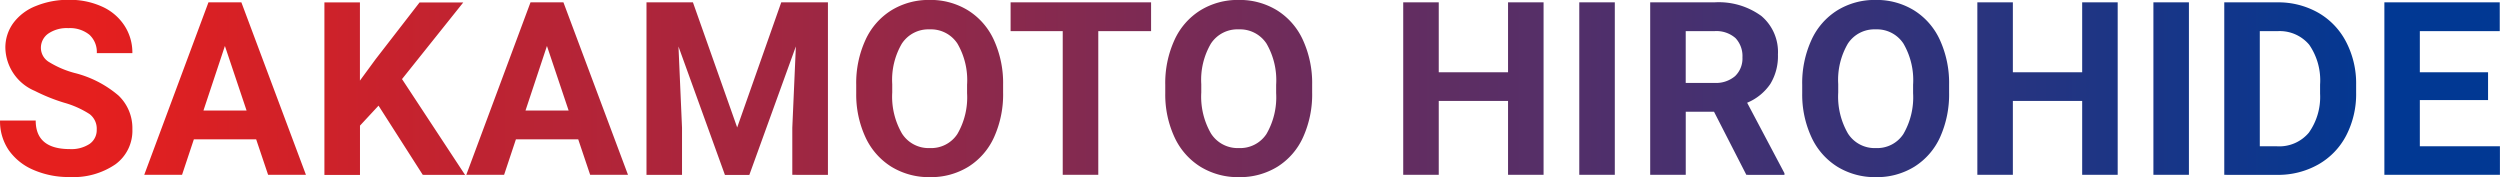 <svg xmlns="http://www.w3.org/2000/svg" xmlns:xlink="http://www.w3.org/1999/xlink" width="175.195" height="12.418" viewBox="0 0 175.195 12.418">
  <defs>
    <linearGradient id="linear-gradient" x1="0.04" y1="0.5" x2="0.954" y2="0.5" gradientUnits="objectBoundingBox">
      <stop offset="0" stop-color="#e51f1e"/>
      <stop offset="1" stop-color="#013893"/>
    </linearGradient>
  </defs>
  <path id="txt-main-e" d="M8514.244-1676.4a4.8,4.8,0,0,1-1.826-2.063,7.091,7.091,0,0,1-.657-3.084v-.6a7.258,7.258,0,0,1,.645-3.142,4.77,4.77,0,0,1,1.817-2.083,5,5,0,0,1,2.686-.728,5,5,0,0,1,2.686.728,4.772,4.772,0,0,1,1.818,2.083,7.238,7.238,0,0,1,.642,3.134v.538a7.3,7.3,0,0,1-.629,3.129,4.753,4.753,0,0,1-1.807,2.076,4.993,4.993,0,0,1-2.692.73A5.035,5.035,0,0,1,8514.244-1676.4Zm.73-8.662a5.026,5.026,0,0,0-.689,2.86v.588a5.15,5.15,0,0,0,.681,2.873,2.213,2.213,0,0,0,1.96,1.021,2.187,2.187,0,0,0,1.925-.984,5.116,5.116,0,0,0,.681-2.867v-.59a5.077,5.077,0,0,0-.681-2.888,2.219,2.219,0,0,0-1.942-.989A2.218,2.218,0,0,0,8514.975-1685.061Zm-45.366,8.662a4.8,4.8,0,0,1-1.827-2.063,7.077,7.077,0,0,1-.656-3.084v-.6a7.258,7.258,0,0,1,.644-3.142,4.772,4.772,0,0,1,1.818-2.083,4.993,4.993,0,0,1,2.686-.728,5,5,0,0,1,2.686.728,4.778,4.778,0,0,1,1.815,2.083,7.238,7.238,0,0,1,.645,3.134v.538a7.257,7.257,0,0,1-.632,3.129,4.731,4.731,0,0,1-1.8,2.076,5,5,0,0,1-2.694.73A5.025,5.025,0,0,1,8469.608-1676.4Zm.729-8.662a5.011,5.011,0,0,0-.688,2.86v.588a5.15,5.15,0,0,0,.68,2.873,2.214,2.214,0,0,0,1.958,1.021,2.2,2.2,0,0,0,1.928-.984,5.124,5.124,0,0,0,.681-2.867v-.59a5.1,5.1,0,0,0-.681-2.888,2.219,2.219,0,0,0-1.942-.989A2.217,2.217,0,0,0,8470.338-1685.061Zm-22.388,8.662a4.809,4.809,0,0,1-1.826-2.063,7.119,7.119,0,0,1-.655-3.084v-.6a7.229,7.229,0,0,1,.645-3.142,4.77,4.77,0,0,1,1.817-2.083,4.993,4.993,0,0,1,2.684-.728,4.993,4.993,0,0,1,2.686.728,4.772,4.772,0,0,1,1.818,2.083,7.252,7.252,0,0,1,.644,3.134v.538a7.271,7.271,0,0,1-.631,3.129,4.749,4.749,0,0,1-1.8,2.076,5,5,0,0,1-2.694.73A5.04,5.04,0,0,1,8447.95-1676.4Zm.73-8.662a5.019,5.019,0,0,0-.687,2.86v.588a5.15,5.15,0,0,0,.681,2.873,2.207,2.207,0,0,0,1.958,1.021,2.189,2.189,0,0,0,1.925-.984,5.1,5.1,0,0,0,.681-2.867v-.59a5.077,5.077,0,0,0-.681-2.888,2.217,2.217,0,0,0-1.942-.989A2.218,2.218,0,0,0,8448.681-1685.061Zm-60.865,8.873a4.02,4.02,0,0,1-1.746-1.4,3.592,3.592,0,0,1-.6-2.059h2.5q0,2,2.391,2a2.322,2.322,0,0,0,1.385-.362,1.177,1.177,0,0,0,.5-1.008,1.279,1.279,0,0,0-.5-1.083,6.564,6.564,0,0,0-1.792-.8,12.754,12.754,0,0,1-2.051-.827,3.351,3.351,0,0,1-2.059-3,2.907,2.907,0,0,1,.552-1.747,3.577,3.577,0,0,1,1.587-1.2,5.935,5.935,0,0,1,2.319-.433,5.434,5.434,0,0,1,2.307.47,3.648,3.648,0,0,1,1.572,1.324,3.45,3.45,0,0,1,.563,1.943h-2.492a1.639,1.639,0,0,0-.521-1.292,2.163,2.163,0,0,0-1.471-.461,2.281,2.281,0,0,0-1.417.388,1.218,1.218,0,0,0-.509,1.016,1.164,1.164,0,0,0,.595.986,6.664,6.664,0,0,0,1.747.747,7.562,7.562,0,0,1,3.095,1.585,3.15,3.15,0,0,1,.974,2.358,2.911,2.911,0,0,1-1.187,2.462,5.209,5.209,0,0,1-3.2.892A6.182,6.182,0,0,1,8387.815-1676.188Zm164.744.345v-12.087h8.085v2.018h-5.6v2.88h4.781v1.951h-4.781v3.237h5.612v2Zm-11.22,0v-12.087h3.72a5.658,5.658,0,0,1,2.852.719,4.991,4.991,0,0,1,1.962,2.042,6.282,6.282,0,0,1,.707,3.009v.556a6.31,6.31,0,0,1-.693,3,4.961,4.961,0,0,1-1.956,2.033,5.706,5.706,0,0,1-2.845.73Zm2.49-2h1.206a2.7,2.7,0,0,0,2.231-.954,4.313,4.313,0,0,0,.788-2.731v-.64a4.385,4.385,0,0,0-.763-2.793,2.7,2.7,0,0,0-2.233-.95h-1.229Zm-7.456,2v-12.087h2.489v12.087Zm-4.992,0v-5.18h-4.857v5.18h-2.489v-12.087h2.489v4.9h4.857v-4.9h2.489v12.087Zm-23.534,0-2.266-4.424H8503.6v4.424h-2.492v-12.087h4.492a5.072,5.072,0,0,1,3.3.956,3.3,3.3,0,0,1,1.16,2.7,3.733,3.733,0,0,1-.534,2.063,3.651,3.651,0,0,1-1.624,1.316l2.615,4.938v.116Zm-4.249-6.442h2.007a2.064,2.064,0,0,0,1.454-.476,1.713,1.713,0,0,0,.515-1.316,1.835,1.835,0,0,0-.484-1.346,2.028,2.028,0,0,0-1.491-.489h-2Zm-7.459,6.442v-12.087h2.49v12.087Zm-4.992,0v-5.18h-4.856v5.18h-2.49v-12.087h2.49v4.9h4.856v-4.9h2.49v12.087Zm-31.207,0v-10.069h-3.653v-2.018h9.845v2.018h-3.7v10.069Zm-18.951,0v-3.3l.25-5.7-3.261,9.007h-1.71l-3.255-9,.248,5.694v3.3h-2.49v-12.087h3.255l3.1,8.766,3.088-8.766h3.272v12.087Zm-14.165,0-.838-2.49h-4.365l-.829,2.49h-2.649l4.5-12.087h2.307l4.525,12.087Zm-4.531-4.508h3.021l-1.519-4.523Zm-7.2,4.508-3.1-4.848-1.3,1.4v3.453H8408.2v-12.087h2.489v5.479l1.1-1.5,3.08-3.978h3.063l-4.293,5.371,4.418,6.715Zm-10.838,0-.838-2.49h-4.365l-.829,2.49h-2.649l4.5-12.087h2.307l4.525,12.087Zm-4.531-4.508h3.021l-1.518-4.523Z" transform="translate(-8385.466 1688.096)" fill="url(#linear-gradient)"/>
</svg>
